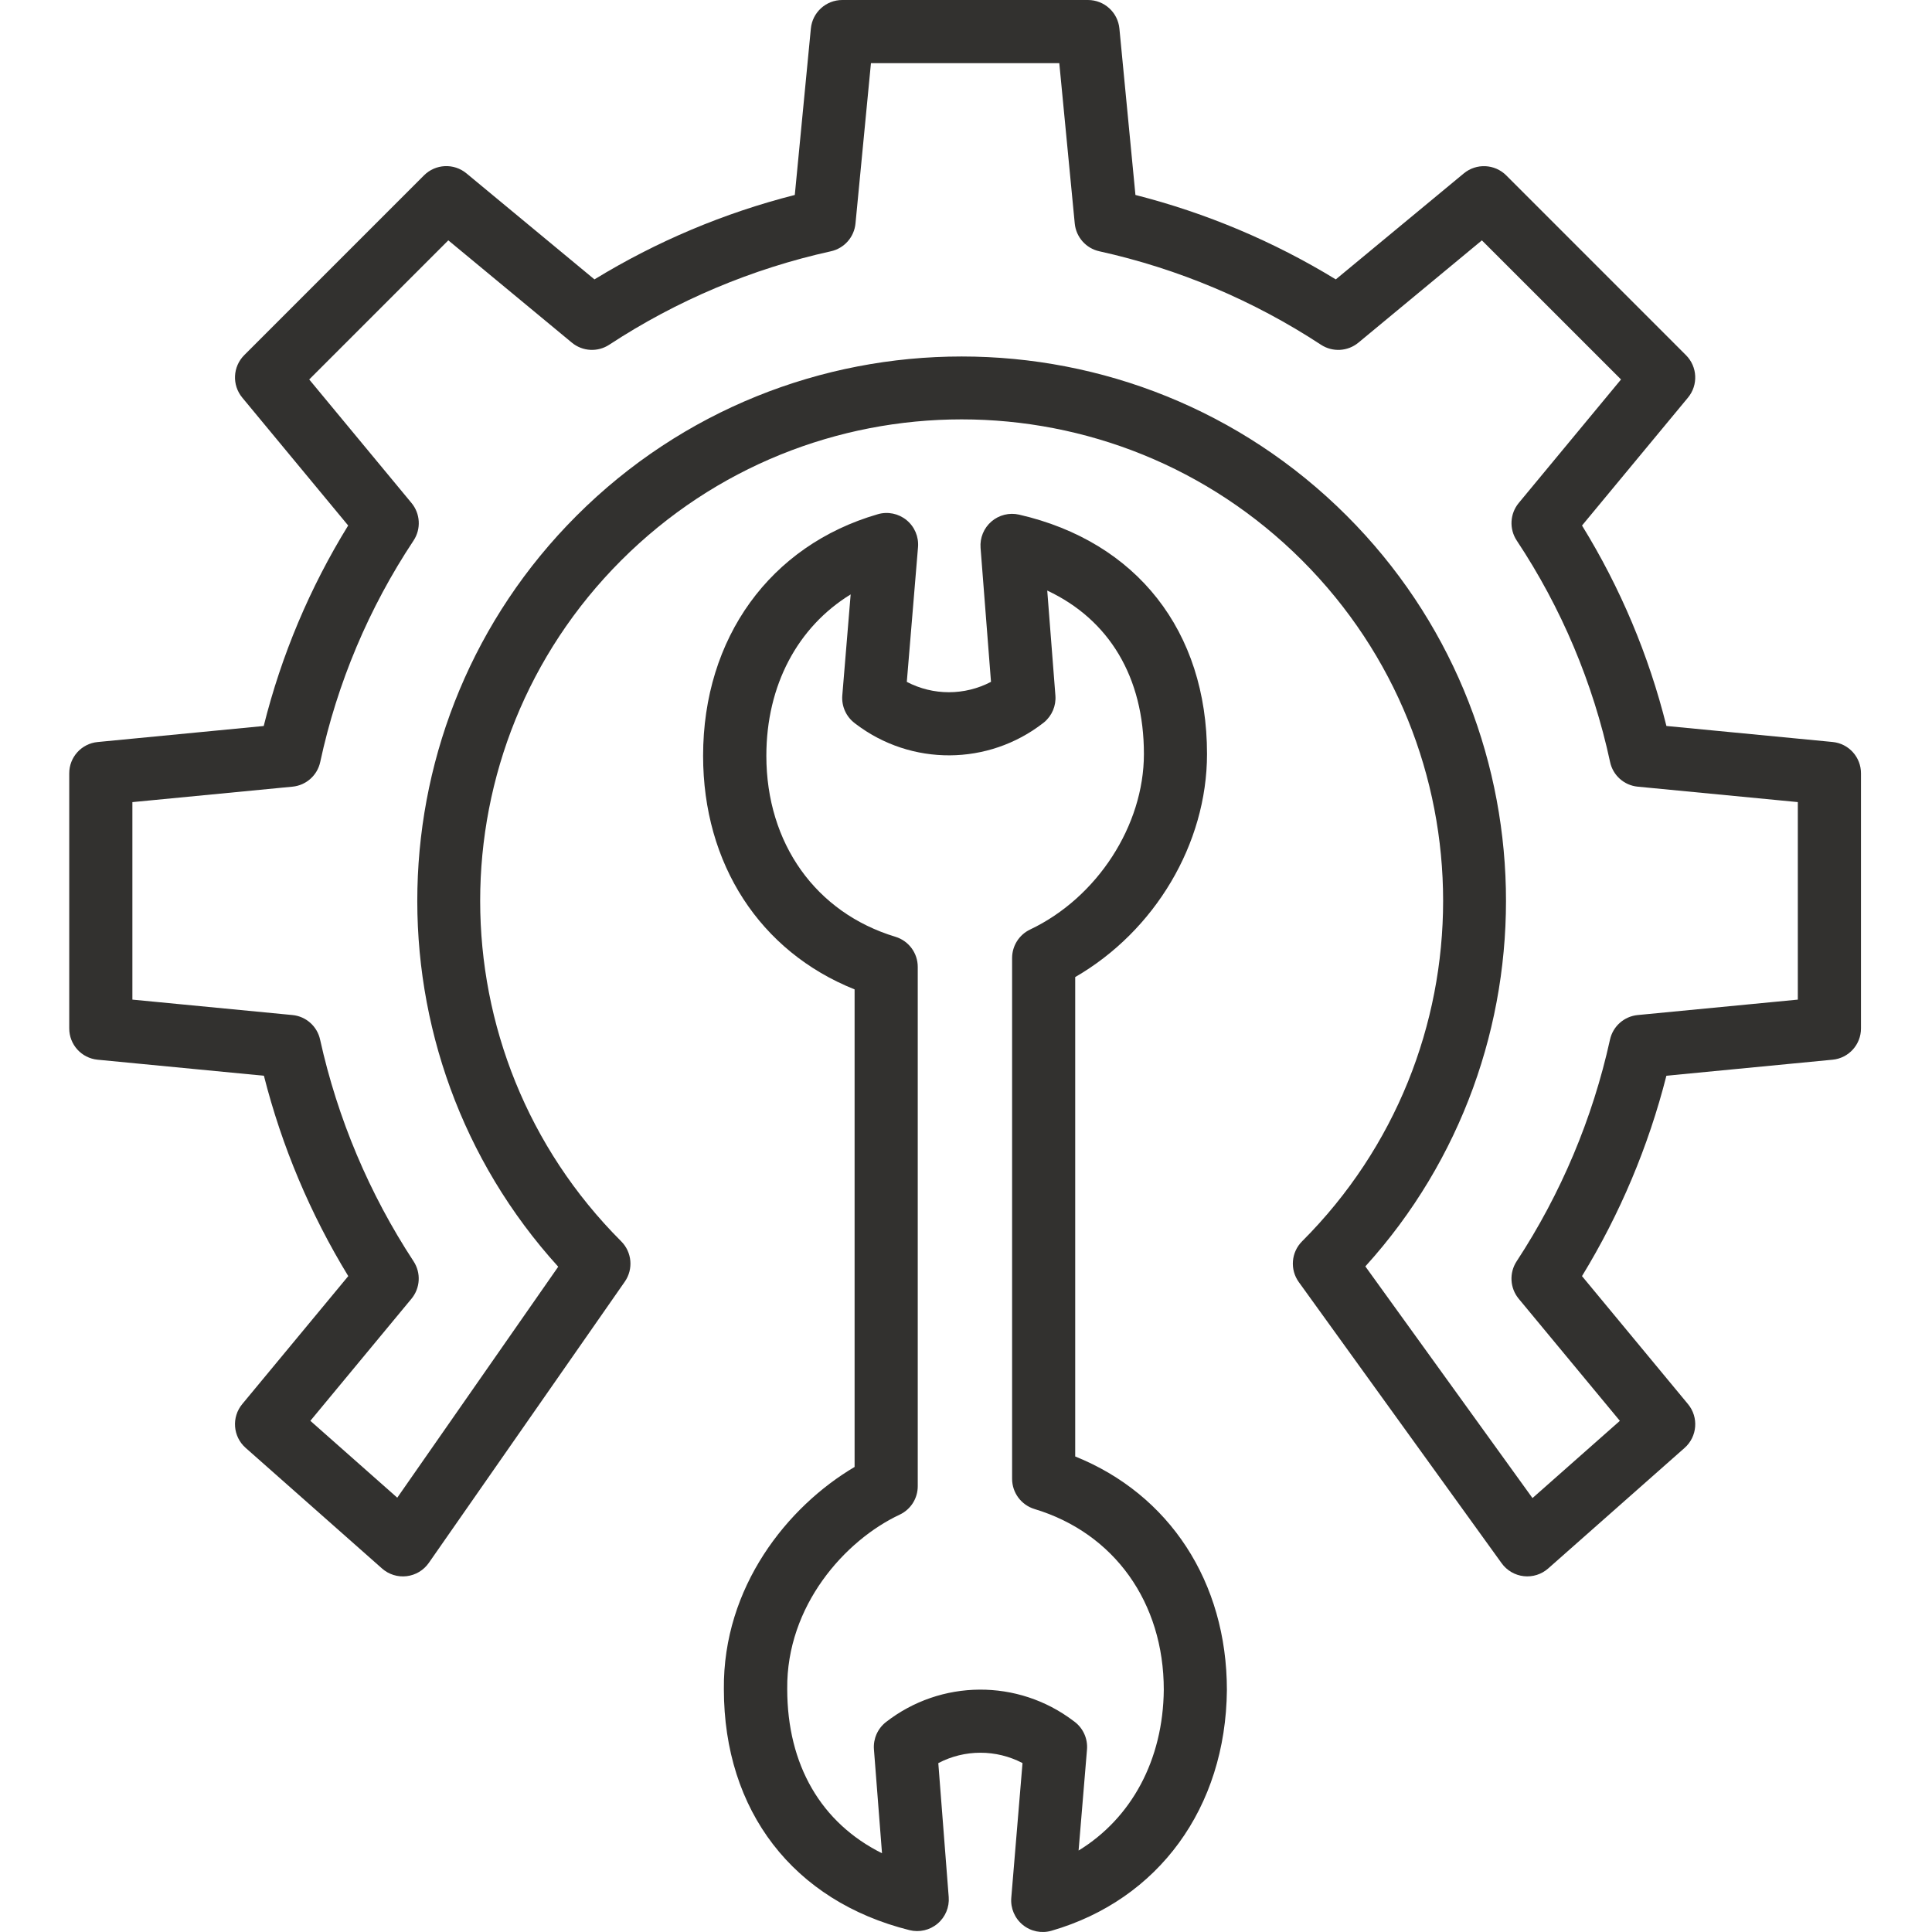 <svg width="80" height="80" viewBox="0 0 80 80" fill="none" xmlns="http://www.w3.org/2000/svg">
<g clip-path="url(#clip0_26_273)">
<path d="M75.885 30.724L69.003 30.061C68.272 27.131 67.093 24.331 65.508 21.761L69.895 16.465C70.326 15.945 70.29 15.184 69.813 14.707L62.37 7.262C61.893 6.786 61.131 6.751 60.612 7.181L55.312 11.569C52.737 9.995 49.94 8.817 47.016 8.073L46.352 1.182C46.287 0.511 45.724 0 45.05 0H34.877C34.203 0 33.64 0.511 33.576 1.182L32.911 8.073C29.986 8.816 27.19 9.995 24.615 11.569L19.315 7.179C18.796 6.749 18.035 6.784 17.557 7.261L10.113 14.706C9.636 15.184 9.601 15.945 10.032 16.465L14.417 21.76C12.831 24.331 11.651 27.131 10.92 30.062L4.042 30.726C3.373 30.791 2.864 31.354 2.867 32.026V42.58C2.864 43.251 3.372 43.815 4.041 43.88L10.928 44.544C11.67 47.469 12.848 50.266 14.421 52.841L10.031 58.14C9.581 58.683 9.643 59.486 10.171 59.953L15.818 64.947C16.096 65.194 16.468 65.311 16.839 65.266C17.209 65.222 17.543 65.021 17.756 64.716L25.871 53.072C26.233 52.553 26.17 51.848 25.722 51.4C17.937 43.614 17.936 30.991 25.722 23.205C33.508 15.419 46.131 15.419 53.917 23.205C61.703 30.991 61.703 43.614 53.917 51.4C53.463 51.853 53.406 52.569 53.781 53.089L62.181 64.732C62.397 65.031 62.73 65.226 63.097 65.266C63.464 65.307 63.831 65.191 64.107 64.947L69.755 59.955C70.284 59.487 70.346 58.684 69.896 58.141L65.507 52.841C67.081 50.266 68.259 47.469 69.002 44.544L75.885 43.88C76.554 43.815 77.062 43.251 77.059 42.58V32.025C77.062 31.354 76.554 30.789 75.885 30.724ZM74.444 41.392L67.813 42.031C67.25 42.086 66.787 42.497 66.666 43.05C65.946 46.319 64.635 49.429 62.8 52.229C62.486 52.709 62.522 53.338 62.887 53.779L67.075 58.834L63.457 62.032L56.536 52.439C64.55 43.598 64.294 29.884 55.766 21.356C46.973 12.563 32.666 12.563 23.873 21.356C15.341 29.888 15.089 43.613 23.115 52.452L16.45 62.016L12.851 58.833L17.038 53.778C17.404 53.336 17.439 52.708 17.125 52.228C15.289 49.428 13.978 46.318 13.255 43.05C13.136 42.498 12.674 42.086 12.113 42.031L5.482 41.392V33.214L12.113 32.574C12.678 32.519 13.143 32.104 13.261 31.548C13.964 28.279 15.275 25.171 17.124 22.384C17.442 21.903 17.407 21.271 17.039 20.827L12.804 15.713L18.564 9.952L23.678 14.187C24.12 14.554 24.749 14.589 25.228 14.274C28.027 12.438 31.137 11.127 34.406 10.405C34.959 10.283 35.37 9.818 35.424 9.254L36.064 2.615H43.863L44.503 9.254C44.557 9.818 44.968 10.283 45.521 10.405C48.79 11.127 51.9 12.439 54.699 14.275C55.179 14.589 55.807 14.554 56.249 14.188L61.362 9.953L67.123 15.713L62.888 20.827C62.521 21.271 62.487 21.903 62.805 22.383C64.654 25.17 65.965 28.279 66.669 31.548C66.785 32.104 67.249 32.519 67.813 32.574L74.444 33.213V41.392Z" fill="#32312F"/>
<path d="M44.522 60.309V40.458C47.817 38.555 49.98 34.943 49.98 31.22C49.98 26.133 47.072 22.428 42.199 21.31C41.793 21.217 41.368 21.323 41.053 21.594C40.738 21.866 40.571 22.271 40.603 22.686L41.035 28.234C39.943 28.806 38.641 28.807 37.549 28.235L38.013 22.657C38.049 22.228 37.872 21.809 37.538 21.536C37.205 21.264 36.76 21.172 36.347 21.293C31.89 22.583 29.114 26.416 29.114 31.296C29.114 35.775 31.465 39.399 35.387 40.969V60.743C32.609 62.383 29.932 65.711 29.974 69.945C29.974 74.99 32.85 78.72 37.66 79.923C38.068 80.025 38.501 79.925 38.822 79.654C39.144 79.383 39.316 78.974 39.284 78.554L38.853 73.007C39.944 72.434 41.247 72.434 42.34 73.005L41.875 78.584C41.839 79.013 42.017 79.432 42.35 79.704C42.683 79.977 43.129 80.068 43.541 79.948C47.976 78.663 50.758 74.85 50.803 69.982C50.803 65.502 48.422 61.879 44.522 60.309ZM44.662 76.626L45.01 72.446C45.047 72.001 44.855 71.568 44.5 71.297L44.45 71.26C42.149 69.513 38.959 69.534 36.681 71.311C36.339 71.581 36.154 72.004 36.188 72.439L36.522 76.739C34.005 75.485 32.597 73.089 32.597 69.932C32.563 66.493 34.985 63.782 37.257 62.717C37.715 62.501 38.005 62.039 38.002 61.533V40.043C38.005 39.468 37.63 38.959 37.08 38.791C33.779 37.794 31.733 34.922 31.733 31.295C31.733 28.373 33.033 25.958 35.224 24.613L34.878 28.794C34.841 29.239 35.034 29.673 35.39 29.943L35.438 29.98C37.737 31.726 40.923 31.708 43.201 29.935C43.212 29.926 43.225 29.916 43.236 29.907C43.561 29.636 43.735 29.223 43.702 28.801L43.364 24.454C45.931 25.658 47.367 28.043 47.367 31.221C47.367 34.183 45.43 37.171 42.656 38.489C42.2 38.705 41.909 39.165 41.909 39.67V61.234C41.909 61.811 42.287 62.319 42.839 62.486C46.14 63.483 48.19 66.355 48.19 69.97C48.162 72.879 46.851 75.286 44.663 76.626H44.662Z" fill="#32312F"/>
</g>
<defs>
<clipPath id="clip0_26_273">
<rect width="80" height="80" fill="white"/>
</clipPath>
</defs>
</svg>
